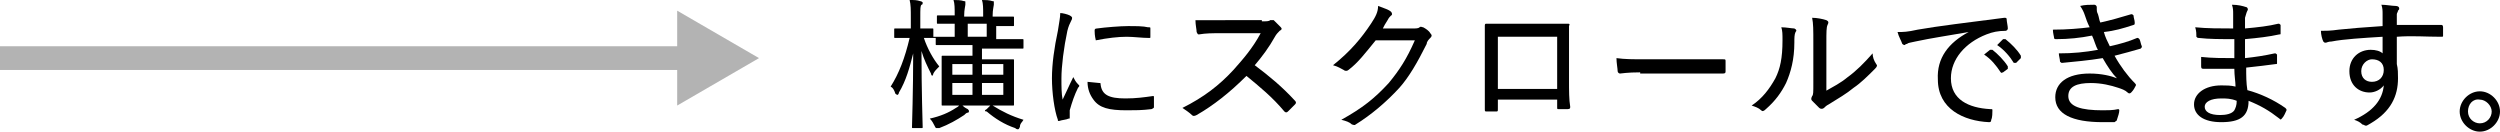 <?xml version="1.0" encoding="utf-8"?>
<!-- Generator: Adobe Illustrator 27.2.0, SVG Export Plug-In . SVG Version: 6.00 Build 0)  -->
<svg version="1.1" id="レイヤー_1" xmlns="http://www.w3.org/2000/svg" xmlns:xlink="http://www.w3.org/1999/xlink" x="0px"
	 y="0px" viewBox="0 0 210.8 11.1" style="enable-background:new 0 0 210.8 11.1;" xml:space="preserve">
<style type="text/css">
	.st0{fill:none;stroke:#B3B3B3;stroke-width:2;}
	.st1{fill:#B3B3B3;}
</style>
<g>
	<g>
		<g>
			<line class="st0" x1="0" y1="4.9" x2="58.3" y2="4.9"/>
			<g>
				<polygon class="st1" points="57.1,8.9 64,4.9 57.1,0.9 				"/>
			</g>
		</g>
	</g>
	<g>
		<path d="M80.6,3.8c-1.2,0-1.6,0-1.6,0c-0.1,0-0.1,0-0.1-0.1V3.2c-0.1,0-0.4,0-1,0c0.3,0.9,0.8,1.8,1.3,2.4C79,5.8,78.8,6,78.7,6.2
			c0,0.1-0.1,0.2-0.1,0.2s-0.1-0.1-0.1-0.2c-0.3-0.6-0.6-1.2-0.8-1.9c0,3.4,0.1,6.2,0.1,6.4c0,0.1,0,0.1-0.1,0.1h-0.7
			c-0.1,0-0.1,0-0.1-0.1c0-0.2,0.1-3,0.1-6.2c-0.3,1.2-0.6,2.3-1.2,3.3c0,0.1-0.1,0.2-0.1,0.2S75.6,8,75.5,7.9
			c-0.1-0.3-0.2-0.5-0.4-0.6c0.7-1.1,1.2-2.4,1.6-4.1h-0.1c-0.8,0-1,0-1.1,0c-0.1,0-0.1,0-0.1-0.1V2.5c0-0.1,0-0.1,0.1-0.1
			c0.1,0,0.3,0,1.1,0h0.2V1.5c0-0.7,0-1.1-0.1-1.5c0.4,0,0.6,0,0.9,0.1c0.1,0,0.2,0.1,0.2,0.1c0,0.1,0,0.2-0.1,0.2
			c-0.1,0.1-0.1,0.3-0.1,1.1v0.9c0.7,0,0.9,0,1,0c0.1,0,0.1,0,0.1,0.1v0.6c0,0,0.1,0,0.1,0c0.1,0,0.5,0,1.6,0h0.1V2
			c-1,0-1.4,0-1.4,0c-0.1,0-0.1,0-0.1-0.1V1.4c0-0.1,0-0.1,0.1-0.1c0.1,0,0.4,0,1.4,0V1.2c0-0.5,0-0.9-0.1-1.2c0.3,0,0.6,0,0.9,0.1
			c0.1,0,0.1,0,0.1,0.1c0,0.1,0,0.1,0,0.2c0,0.1-0.1,0.4-0.1,0.9v0.1h1.6V1.2c0-0.5,0-0.9-0.1-1.2c0.3,0,0.6,0,0.9,0.1
			c0.1,0,0.1,0,0.1,0.1c0,0.1,0,0.1,0,0.2c0,0.1-0.1,0.4-0.1,0.9v0.1h0.1c1.2,0,1.5,0,1.6,0c0.1,0,0.1,0,0.1,0.1v0.6
			c0,0.1,0,0.1-0.1,0.1c-0.1,0-0.5,0-1.6,0H84v1.1h0.5c1.2,0,1.6,0,1.7,0c0.1,0,0.1,0,0.1,0.1v0.6c0,0.1,0,0.1-0.1,0.1
			c-0.1,0-0.5,0-1.7,0h-1.7v0.9h1c1.1,0,1.5,0,1.6,0c0.1,0,0.1,0,0.1,0.1c0,0.1,0,0.3,0,1.1v1.5c0,0.7,0,1,0,1.1
			c0,0.1,0,0.1-0.1,0.1c-0.1,0-0.5,0-1.6,0h-2.7c-1.1,0-1.5,0-1.6,0c-0.1,0-0.1,0-0.1-0.1c0-0.1,0-0.3,0-1.1V5.9c0-0.7,0-1,0-1.1
			c0-0.1,0-0.1,0.1-0.1c0.1,0,0.5,0,1.6,0H82V3.8H80.6z M81.6,9.2c0.1,0.1,0.1,0.1,0.1,0.2c0,0,0,0.1-0.1,0.1
			c-0.1,0-0.2,0.1-0.3,0.2c-0.6,0.4-1.3,0.8-2.1,1.1c-0.1,0-0.2,0-0.2,0c-0.1,0-0.1,0-0.2-0.2c-0.1-0.2-0.2-0.4-0.4-0.6
			c0.9-0.2,1.6-0.5,2.2-0.9c0.2-0.1,0.3-0.2,0.4-0.4C81.2,9,81.4,9.1,81.6,9.2z M82,6.3V5.4h-1.7v0.9H82z M82,8V7h-1.7v1H82z
			 M83.2,3.1V2h-1.6v1.1H83.2z M82.8,5.4v0.9h1.8V5.4H82.8z M84.6,7h-1.8v1h1.8V7z M83.5,8.9c0.1-0.1,0.1-0.1,0.2,0
			c0.8,0.5,1.6,0.9,2.6,1.2c-0.1,0.2-0.3,0.3-0.3,0.6c-0.1,0.2-0.1,0.2-0.2,0.2c0,0-0.1,0-0.2-0.1c-0.9-0.3-1.7-0.8-2.4-1.4
			C83,9.4,83,9.3,83.2,9.2L83.5,8.9z"/>
		<path d="M90.2,1.3c0.2,0.1,0.2,0.2,0.2,0.2c0,0.1,0,0.1-0.1,0.3C90.2,2,90.1,2.2,90,2.6c-0.3,1.4-0.5,3-0.5,4c0,0.7,0,1.3,0.1,1.8
			c0.3-0.6,0.5-1.1,0.9-1.9c0.1,0.2,0.2,0.4,0.4,0.6c0,0,0.1,0.1,0.1,0.1c0,0.1,0,0.1-0.1,0.2c-0.3,0.6-0.5,1.2-0.7,1.9
			c0,0.1,0,0.2,0,0.3c0,0.1,0,0.2,0,0.3c0,0.1,0,0.1-0.1,0.1c-0.2,0.1-0.5,0.1-0.8,0.2c-0.1,0-0.1,0-0.1-0.1
			c-0.3-0.8-0.5-2.3-0.5-3.5c0-1.2,0.2-2.6,0.5-4c0.1-0.7,0.2-1.1,0.2-1.5C89.6,1.1,90,1.2,90.2,1.3z M92.7,7c0.1,0,0.1,0,0.1,0.1
			c0.1,0.9,0.7,1.2,2.1,1.2c0.9,0,1.6-0.1,2.3-0.2c0.1,0,0.1,0,0.1,0.1c0,0.2,0,0.5,0,0.8c0,0.1,0,0.1-0.2,0.2
			c-0.8,0.1-1.4,0.1-2.1,0.1c-1.5,0-2.3-0.2-2.8-0.9c-0.3-0.4-0.5-0.9-0.5-1.5L92.7,7z M92.3,2.6c0-0.1,0-0.2,0.2-0.2
			c0.7-0.1,2-0.2,2.6-0.2c0.7,0,1.3,0,1.7,0.1c0.2,0,0.2,0,0.2,0.1c0,0.3,0,0.5,0,0.7c0,0.1,0,0.1-0.1,0.1c-0.6,0-1.3-0.1-1.9-0.1
			c-0.7,0-1.6,0.1-2.6,0.3C92.3,3,92.3,2.7,92.3,2.6z"/>
		<path d="M106.4,1.8c0.4,0,0.6,0,0.7-0.1c0.1,0,0.2,0,0.3,0c0.2,0.2,0.4,0.4,0.6,0.6c0.1,0.1,0.1,0.2-0.1,0.3
			c-0.1,0.1-0.3,0.3-0.4,0.5c-0.5,0.9-1.1,1.7-1.7,2.4c1.2,0.9,2.3,1.8,3.4,3c0.1,0.1,0.1,0.2,0,0.3c-0.2,0.2-0.4,0.4-0.6,0.6
			c-0.1,0.1-0.2,0.1-0.3,0c-1-1.2-2.1-2.1-3.2-3c-1.4,1.4-2.8,2.5-4.2,3.3c-0.2,0.1-0.3,0.1-0.4,0c-0.2-0.2-0.5-0.4-0.8-0.6
			c1.8-0.9,3.1-1.9,4.3-3.2c0.8-0.9,1.6-1.8,2.3-3.1h-3.4c-0.7,0-1.2,0-1.8,0.1c-0.1,0-0.1,0-0.2-0.2c0-0.2-0.1-0.6-0.1-1
			c0.6,0,1.2,0,1.9,0H106.4z"/>
		<path d="M119.1,2.4c0.3,0,0.5,0,0.6-0.1c0.1-0.1,0.2,0,0.3,0c0.2,0.1,0.5,0.3,0.6,0.5c0.2,0.2,0.1,0.3,0,0.4
			c-0.1,0.1-0.3,0.3-0.3,0.5c-0.8,1.6-1.5,2.8-2.3,3.7c-1.1,1.2-2.4,2.3-3.7,3.1c-0.1,0.1-0.2,0-0.3,0c-0.2-0.2-0.5-0.3-0.9-0.4
			c1.8-1,2.8-1.8,4-3.1c0.9-1.1,1.5-2,2.2-3.6L116,3.4c-0.9,1.1-1.5,1.9-2.3,2.5c-0.1,0.1-0.3,0.1-0.4,0c-0.2-0.1-0.5-0.3-0.9-0.4
			c1.5-1.2,2.4-2.3,3.2-3.5c0.4-0.6,0.6-1,0.6-1.5c0.5,0.2,0.9,0.3,1.1,0.5c0.1,0.1,0.1,0.3,0,0.3c-0.1,0.1-0.2,0.2-0.3,0.4
			c-0.2,0.3-0.3,0.5-0.4,0.7L119.1,2.4z"/>
		<path d="M126.3,8.4v0.8c0,0.2,0,0.2-0.2,0.2c-0.2,0-0.5,0-0.7,0c-0.2,0-0.2,0-0.2-0.2c0-0.7,0-1.5,0-2.5V4.1c0-0.6,0-1.3,0-1.9
			c0-0.1,0-0.2,0.1-0.2c0.6,0,1.3,0,2,0h2.7c0.7,0,1.6,0,2.2,0c0.1,0,0.2,0,0.1,0.2c0,0.6,0,1.2,0,1.9v2.6c0,1,0,1.7,0.1,2.3
			c0,0.1,0,0.2-0.2,0.2c-0.3,0-0.6,0-0.8,0c-0.1,0-0.1,0-0.1-0.2V8.4H126.3z M131.3,3.1h-5v4.4h5V3.1z"/>
		<path d="M138.3,6.1c-1.1,0-1.6,0.1-1.7,0.1c-0.1,0-0.2-0.1-0.2-0.2c0-0.2-0.1-0.7-0.1-1.1C137,5,137.7,5,138.8,5h3.8
			c0.9,0,1.8,0,2.7,0c0.2,0,0.2,0,0.2,0.2c0,0.3,0,0.6,0,0.8c0,0.1,0,0.2-0.2,0.2c-0.9,0-1.8,0-2.6,0H138.3z"/>
		<path d="M151.3,2.4c0.2,0.1,0.2,0.2,0.1,0.3c-0.1,0.2-0.1,0.5-0.1,0.9c0,1.4-0.3,2.5-0.7,3.4c-0.4,0.8-0.9,1.5-1.7,2.2
			c-0.2,0.2-0.3,0.2-0.4,0.1c-0.2-0.2-0.5-0.3-0.8-0.4c0.9-0.6,1.5-1.4,2-2.3c0.4-0.8,0.6-1.7,0.6-3.2c0-0.5,0-0.8-0.1-1.1
			C150.6,2.3,151.1,2.4,151.3,2.4z M153.9,7.7c0.7-0.4,1.3-0.7,1.9-1.2c0.7-0.5,1.4-1.2,2.1-2c0,0.3,0.1,0.6,0.3,0.9
			c0.1,0.1,0.1,0.2-0.1,0.4c-0.6,0.6-1.2,1.2-1.8,1.6c-0.6,0.5-1.3,0.9-2.1,1.4c-0.2,0.1-0.3,0.2-0.4,0.3c-0.1,0.1-0.3,0.1-0.4,0
			c-0.2-0.2-0.4-0.4-0.6-0.6c-0.1-0.1-0.1-0.2,0-0.4c0.1-0.1,0.1-0.3,0.1-1.1V3.6c0-1.1,0-1.6-0.1-2.1c0.4,0,0.9,0.1,1.2,0.2
			c0.2,0.1,0.2,0.2,0.1,0.4c-0.1,0.2-0.1,0.6-0.1,1.5V7.7z"/>
		<path d="M166,2.7c-1.7,0.3-3.1,0.5-4.5,0.8c-0.4,0.1-0.6,0.1-0.7,0.2c-0.1,0-0.2,0.1-0.2,0.1c-0.1,0-0.2-0.1-0.2-0.1
			c-0.1-0.3-0.3-0.6-0.4-1c0.5,0,0.8,0,1.7-0.2c1.7-0.3,4.2-0.6,7.3-1c0.1,0,0.2,0,0.2,0.1c0,0.2,0.1,0.6,0.1,0.8
			c0,0.1-0.1,0.2-0.2,0.2c-0.6,0-1.1,0.1-1.6,0.3c-1.8,0.7-3,2.1-3,3.7c0,1.8,1.5,2.5,3.3,2.6c0.2,0,0.2,0,0.2,0.1
			c0,0.2,0,0.6-0.1,0.8c0,0.2-0.1,0.2-0.2,0.2c-2.1-0.1-4.3-1.1-4.3-3.6C163.3,4.9,164.3,3.6,166,2.7L166,2.7z M167.8,4.2
			c0,0,0.1,0,0.2,0c0.4,0.3,1,0.9,1.3,1.4c0,0.1,0,0.1,0,0.2l-0.4,0.3c-0.1,0-0.1,0.1-0.2,0c-0.4-0.6-0.8-1.1-1.4-1.5L167.8,4.2z
			 M168.9,3.3c0,0,0.1,0,0.2,0c0.5,0.4,1,0.9,1.3,1.4c0,0.1,0,0.1,0,0.2L170,5.3c-0.1,0-0.1,0-0.2,0c-0.3-0.5-0.8-1.1-1.4-1.5
			L168.9,3.3z"/>
		<path d="M175.8,1.3c-0.1-0.3-0.2-0.5-0.4-0.8c0.4-0.1,0.8-0.1,1.2-0.1c0.1,0,0.2,0.1,0.2,0.2c0,0,0,0.1,0,0.2c0,0.1,0,0.2,0.1,0.4
			c0.1,0.3,0.1,0.5,0.2,0.7c0.9-0.2,1.6-0.4,2.6-0.7c0.1,0,0.1,0,0.2,0.1c0,0.2,0.1,0.4,0.1,0.6c0,0.1,0,0.2-0.1,0.2
			c-0.9,0.3-1.6,0.5-2.5,0.6c0.1,0.4,0.3,0.8,0.5,1.2c0.9-0.2,1.6-0.4,2.3-0.7c0.1,0,0.1,0,0.2,0.1c0.1,0.2,0.1,0.4,0.2,0.6
			c0,0.1,0,0.1-0.1,0.2c-0.7,0.2-1.4,0.4-2.2,0.6c0.5,0.9,1.1,1.7,1.7,2.3c0.1,0.1,0.1,0.1,0.1,0.2c-0.1,0.2-0.2,0.4-0.4,0.6
			c-0.1,0.1-0.2,0.1-0.3,0c-0.2-0.2-0.5-0.3-0.8-0.4c-0.6-0.2-1.4-0.4-2.3-0.4c-1.2,0-1.9,0.3-1.9,1.1c0,0.9,1.1,1.2,2.9,1.2
			c0.4,0,0.9,0,1.3-0.1c0.1,0,0.1,0.1,0.1,0.1c0,0.2-0.1,0.5-0.2,0.8c0,0.1-0.1,0.1-0.2,0.2c-0.3,0-0.6,0-1,0c-2.6,0-4-0.7-4-2.1
			c0-1.2,1-2,2.9-2c1,0,1.8,0.2,2.3,0.4c-0.4-0.4-0.8-1-1.2-1.7c-1.2,0.2-2.4,0.3-3.4,0.4c-0.1,0-0.1,0-0.2-0.1
			c0-0.2-0.1-0.5-0.1-0.7c1.2,0,2.2-0.1,3.3-0.3c-0.2-0.3-0.3-0.8-0.5-1.2c-1,0.2-2,0.3-3,0.3c-0.1,0-0.2,0-0.2-0.1
			c0-0.1-0.1-0.4-0.1-0.7c1.2,0,2.3-0.1,3.1-0.2C176,1.9,175.9,1.6,175.8,1.3z"/>
		<path d="M188.4,5.8c-0.9,0-1.8,0-2.6,0c-0.1,0-0.2,0-0.2-0.2c0-0.2,0-0.6,0-0.8c0.9,0.1,1.9,0.1,2.8,0.1c0-0.5,0-1.1,0-1.6
			c-1.2,0-2.1,0-3-0.1c-0.1,0-0.1,0-0.2-0.1c0-0.2,0-0.5-0.1-0.8c1,0.1,2.1,0.1,3.2,0.1c0-0.5,0-0.8,0-1.2c0-0.3,0-0.5-0.1-0.8
			c0.5,0,0.9,0.1,1.2,0.2c0.1,0,0.2,0.2,0.1,0.3c-0.1,0.2-0.1,0.3-0.2,0.6c0,0.3,0,0.6,0,0.9c1.1-0.1,2-0.2,2.8-0.4
			c0.1,0,0.1,0,0.2,0.1c0,0.3,0,0.5,0,0.7c0,0.1,0,0.1-0.1,0.1c-0.9,0.2-1.8,0.3-2.9,0.4c0,0.5,0,1.1,0,1.6c0.9-0.1,1.6-0.2,2.5-0.4
			c0.1,0,0.1,0,0.2,0.1c0,0.2,0,0.5,0,0.7c0,0.1,0,0.1-0.1,0.1c-0.8,0.1-1.5,0.2-2.5,0.3c0,0.7,0,1.3,0.1,1.9
			c1.1,0.3,2.2,0.8,3.2,1.5c0.1,0.1,0.1,0.1,0.1,0.2c-0.1,0.2-0.2,0.5-0.4,0.7c-0.1,0.1-0.1,0.1-0.2,0c-0.9-0.7-1.6-1.1-2.6-1.5
			c0,1.3-0.7,1.8-2.3,1.8c-1.5,0-2.3-0.6-2.3-1.5c0-0.9,0.9-1.6,2.3-1.6c0.4,0,0.8,0,1.2,0.1C188.5,6.9,188.4,6.4,188.4,5.8z
			 M187.3,8.3c-0.9,0-1.4,0.3-1.4,0.7c0,0.4,0.4,0.7,1.3,0.7c0.5,0,1-0.1,1.2-0.4c0.1-0.2,0.2-0.4,0.2-0.8
			C188.1,8.3,187.7,8.3,187.3,8.3z"/>
		<path d="M200.9,1.2c0-0.3,0-0.5-0.1-0.8c0.4,0,0.9,0.1,1.2,0.1c0.2,0,0.3,0.1,0.3,0.2c0,0.1,0,0.1-0.1,0.2c0,0.1-0.1,0.2-0.1,0.3
			c0,0.2,0,0.4,0,0.9c1.3,0,2.5,0,3.7,0c0.1,0,0.2,0,0.2,0.2c0,0.2,0,0.5,0,0.7c0,0.1,0,0.1-0.2,0.1c-1.3,0-2.4-0.1-3.7,0
			c0,0.7,0,1.5,0,2.3c0.1,0.4,0.1,0.8,0.1,1.2c0,1.5-0.6,2.8-2.3,3.8c-0.2,0.1-0.3,0.2-0.4,0.2s-0.2-0.1-0.3-0.1
			c-0.2-0.2-0.4-0.3-0.7-0.4c1.6-0.7,2.4-1.7,2.5-2.9c-0.3,0.4-0.8,0.6-1.2,0.6c-0.9,0-1.7-0.6-1.7-1.8c0-1.1,0.8-1.8,1.8-1.8
			c0.4,0,0.8,0.1,1,0.3c0-0.5,0-0.9,0-1.4c-1.6,0.1-3.3,0.2-4.3,0.4c-0.3,0-0.4,0.1-0.5,0.1c-0.1,0-0.1,0-0.2-0.1
			c-0.1-0.2-0.2-0.6-0.2-0.9c0.4,0,0.8,0,1.5-0.1c0.9-0.1,2.2-0.2,3.7-0.3C200.9,1.8,200.9,1.5,200.9,1.2z M199.1,6
			c0,0.6,0.4,0.9,0.9,0.9c0.6,0,1-0.4,1-1c0-0.6-0.4-0.9-1-0.9C199.6,5,199.1,5.4,199.1,6z"/>
		<path d="M210.8,9.4c0,0.9-0.8,1.7-1.7,1.7c-0.9,0-1.7-0.8-1.7-1.7s0.8-1.7,1.7-1.7C210,7.7,210.8,8.5,210.8,9.4z M208.1,9.4
			c0,0.6,0.5,1,1,1c0.6,0,1-0.5,1-1s-0.5-1-1-1C208.5,8.3,208.1,8.8,208.1,9.4z"/>
	</g>
</g>
</svg>

